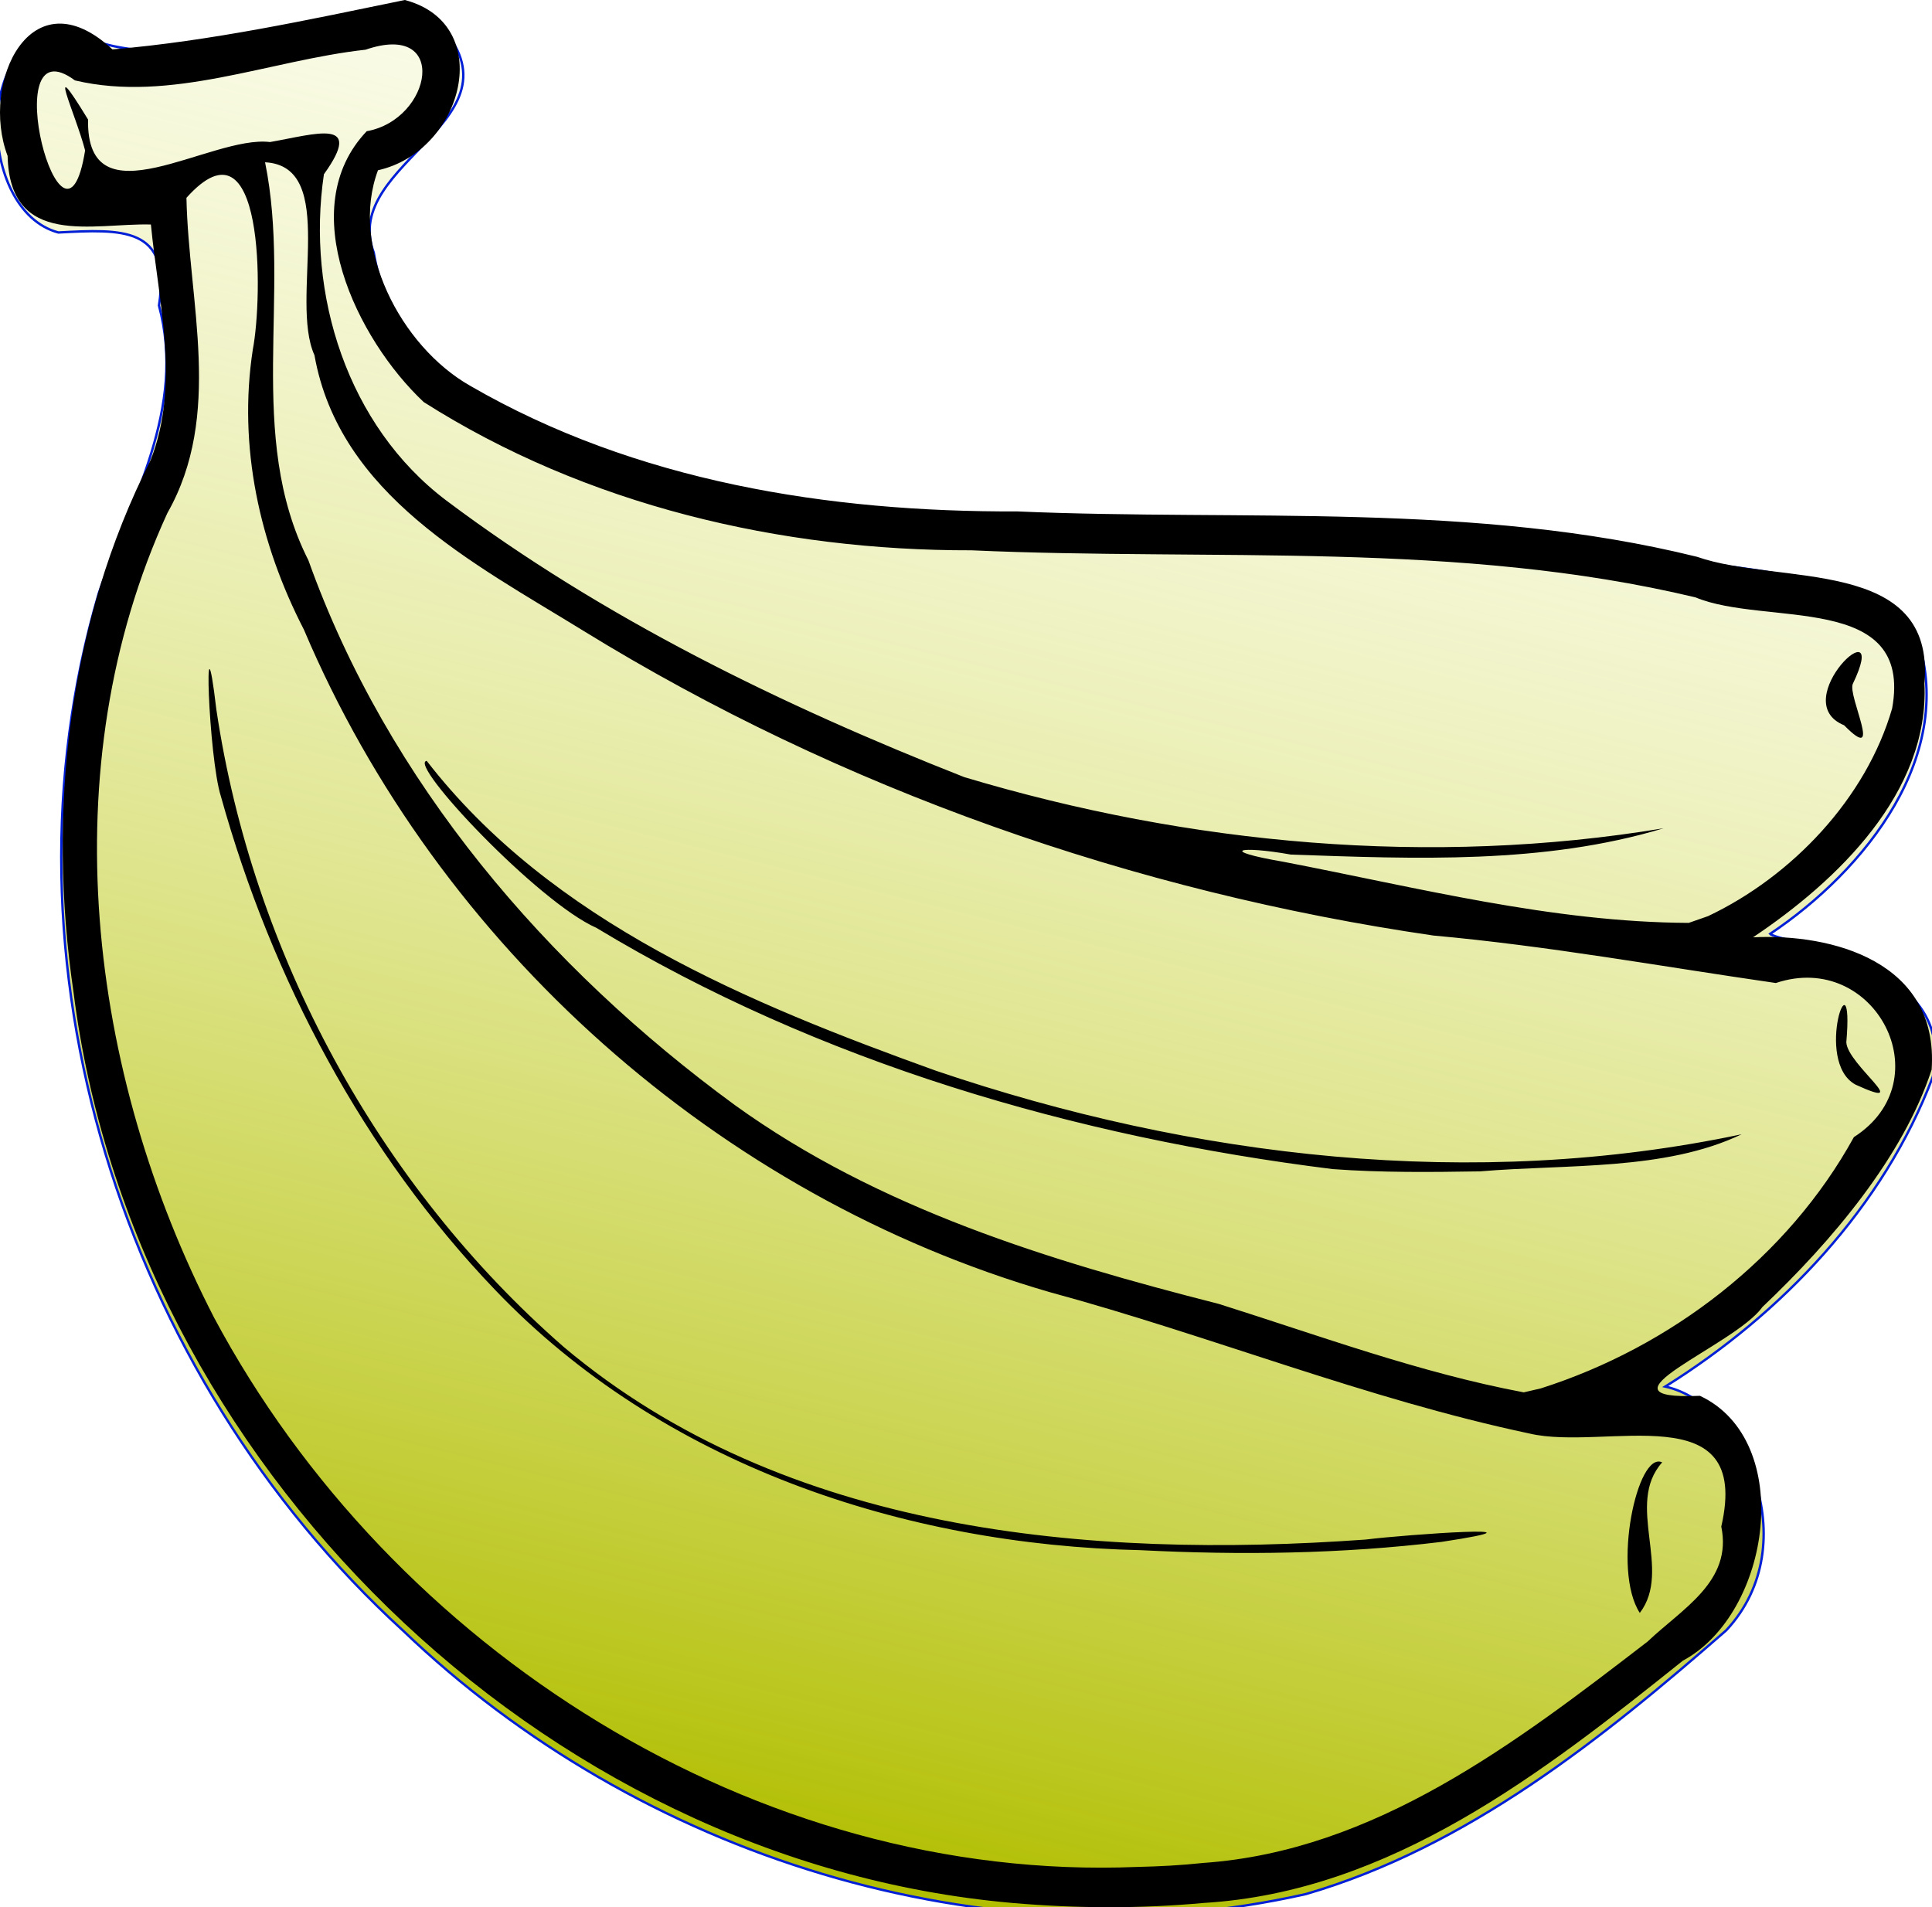 <svg xmlns="http://www.w3.org/2000/svg" xmlns:xlink="http://www.w3.org/1999/xlink" width="811.311" height="801.013" viewBox="0 0 811.311 801.013"><defs><linearGradient id="a"><stop offset="0" stop-color="#b1be00"/><stop offset="1" stop-color="#fcffd5" stop-opacity="0"/></linearGradient><linearGradient xlink:href="#a" id="b" x1="359.392" y1="848.359" x2="588.278" y2="-78.843" gradientUnits="userSpaceOnUse" gradientTransform="translate(-34.55 -68.65)"/></defs><path style="line-height:normal;text-indent:0;text-align:start;text-decoration-line:none;text-decoration-style:solid;text-decoration-color:#000;text-transform:none;block-progression:tb;isolation:auto;mix-blend-mode:normal" d="M170.072 2.407l-.112.01c-23.115 2.061-47.65 10.264-71.683 15.137-24.033 4.873-47.52 6.417-68.598-4.697l-.107-.057-.122-.002c-10.242-.063-17.871 4.691-22.918 11.945-5.046 7.254-7.553 16.987-7.74 26.998-.186 10.011 1.95 20.306 6.264 28.696s10.83 14.892 19.387 17.187l.076.02.08-.004c13.18-.694 25.133-1.337 32.98 2.295 3.924 1.815 6.836 4.657 8.489 9.156 1.652 4.499 2.021 10.684.705 19.103l-.018.106.027.101c11.598 43.097-11.758 81.467-25.322 120.844l-.004.012-.004.01c-45.315 154.2 10.354 328.2 127.827 435.603 98.86 94.666 244.497 140.986 379.068 110.639l.014-.004.015-.004c67.728-19.706 124.542-65.362 176.506-110.758l.02-.015.017-.02c16.999-18.252 18.764-42.356 12.074-62.64-6.545-19.849-21.176-36.041-37.7-39.72 48.982-30.632 91.621-75.311 112.33-130.007l.013-.033.008-.036c2.87-12.829-.18-22.858-6.326-30.636-6.147-7.778-15.349-13.329-24.8-17.418-9.45-4.09-19.16-6.715-26.34-8.596-3.591-.94-6.554-1.696-8.509-2.344-.977-.323-1.706-.63-2.095-.875-.143-.09-.183-.141-.227-.19 19.882-13.286 39.657-32.14 52.242-54 12.637-21.948 18.017-46.944 8.873-72.212l-.043-.12-.093-.083c-18.977-16.937-43.47-22.931-69.004-26.64-25.535-3.71-52.137-5.145-75.405-12.845l-.043-.013-.043-.008c-133.163-19.06-271.905 9.738-401.174-34.057l-.004-.002c-21.19-7.454-44.603-16.503-63.708-29.921-19.107-13.42-33.897-31.173-37.963-56.116l-.008-.048-.018-.045c-3.58-9.603-1.242-17.795 3.691-25.483 4.934-7.687 12.483-14.8 19.217-22.01 6.734-7.21 12.674-14.529 14.278-22.75 1.603-8.22-1.224-17.256-11.758-27.648l-.043-.041-5.518-3.324-6.752-2.44z" color="#000" font-weight="400" font-family="sans-serif" white-space="normal" overflow="visible" fill="url(#b)" stroke="#001fd6"/><path d="M425.017 799.22C226.9 781.855 55.612 613.365 30.865 416.678c-11.078-75.511-2.44-154.854 32.369-223.374 12.54-31.907 3.301-66.228.132-99.01C39.248 93.611 4.09 104.396 3.197 65.48-8.454 34.703 12.99-11.187 47.218 20.754 88.603 17.227 129.456 8.338 170.005 0c38.434 10.136 24.751 63.459-11.278 71.51-11.999 32.075 9.417 73.864 38.688 90.503 69.5 40.261 150.503 53.092 229.824 52.782 95.256 4.114 191.918-4.04 285.419 19.061 34.375 12.077 100.116-.38 95.478 53.146 2.134 45.802-36.539 82.948-71.984 106.665 33.034-1.676 78.145 10.096 75.003 55.58-11.918 36.538-41.86 72.035-71.101 99.736-11.414 16.147-74.022 39.318-26.192 37.249 40.253 18.912 29.839 91.395-7.156 111.228-58.815 47.097-122.703 97.024-201.099 101.759-26.768 2.444-53.822 2.339-80.59.002zm80.224-16.796c72.2-5.014 131.515-50.557 186.67-93.004 14.511-13.812 35.708-25.201 30.911-48.265 12.871-55.828-48.683-31.588-80.517-39.08-68.64-14.52-133.929-41.088-201.578-59.409-138.835-40.261-256.724-145.121-313.098-278.212-18.7-36.248-27.693-76.95-21.475-117.6 4.305-22.274 4.986-100.512-27.86-63.767.924 44.09 15.401 91.117-7.995 132.38-49.098 106.88-33.25 235.378 19.573 337.871 74.386 139.32 227.764 237.339 387.65 230.76 9.256-.208 18.512-.676 27.719-1.674zm183.368-105.007c-11.806-18.203-.987-68.262 9.394-63.232-15.783 17.714 4.47 45.08-9.394 63.232zM478.99 651.065C379.409 648.852 277.9 615.053 207.963 541.8c-55.22-57.61-93.887-130.807-115.213-207.38-5.19-16.203-7.597-84.842-1.89-36.378 15.239 102.336 67.989 199.733 145.953 267.736 92.638 77.966 220.48 89.135 336.577 80.832 17.282-2.155 82.679-6.717 31.956.97-41.88 5.072-84.258 5.622-126.355 3.485zm168.025-67.944c54.642-17.411 103.74-55.109 131.494-105.541 37.397-23.916 8.75-78.624-32.771-64.718-47.968-6.92-95.224-15.539-143.815-19.945-125.367-18.239-248.722-61.29-357.063-128.063-45.887-28.277-102.398-57.01-112.808-115.668-10.65-23.595 10.394-79.385-20.743-81.027 11.25 55.134-8.382 114.661 18.214 167.202 33.23 93.054 100.073 170.963 179.097 228.788 60.327 43.505 132.073 65.357 203.243 83.503 42.36 13.354 84.23 28.887 128.003 37.128l7.15-1.66zm-87.4-92.11c-107.93-13.447-215.652-44.81-309.165-101.319-24.616-10.811-79.467-69.24-71.26-70.13 52.44 67.773 135.53 101.92 213.862 130.15 108.199 36.744 225.766 50.445 338.308 26.68-32.187 15.423-73.599 12.491-109.83 15.577-20.632.322-41.322.558-61.915-.959zm219.608-35.464c-17.925-9.635-.446-57.755-3.893-17.777.437 9.365 28.985 29.248 3.893 17.777zm-61.97-70.767c35.317-16.735 66.437-49.565 77.31-87.222 8.933-49.172-53.044-34.35-82.58-46.668-99.629-23.804-202.587-15.196-304.013-19.763-80.303.162-161.866-18.934-230.033-62.261-28.041-26.308-54.818-81.328-23.94-113.756 27.541-4.939 34.759-46.36-.5-34.234-40.283 4.435-81.8 22.441-122.037 12.894-33.865-25.115-4.683 85.574 4.278 29.405-3.95-15.298-17.328-43.4 1.233-12.978-.798 44.11 51.62 6.394 76.403 9.463 19.14-3.314 39.85-10.409 22.65 13.518-7.49 50.333 9.856 105.674 51.397 137.032 65.837 49.432 141.048 86.066 217.474 116.166 94.57 28.39 196.08 37.707 293.709 21.489-50.282 15.205-104.467 12.863-156.49 11.053-21.572-3.837-31.051-1.777-3.266 3.007 56.262 10.814 112.873 25.428 170.303 25.68l8.101-2.825zm57.143-80.175c-24.852-10.162 20.19-51.772 3.643-17.345-2.175 5.056 13.141 34.353-3.643 17.345z"/></svg>